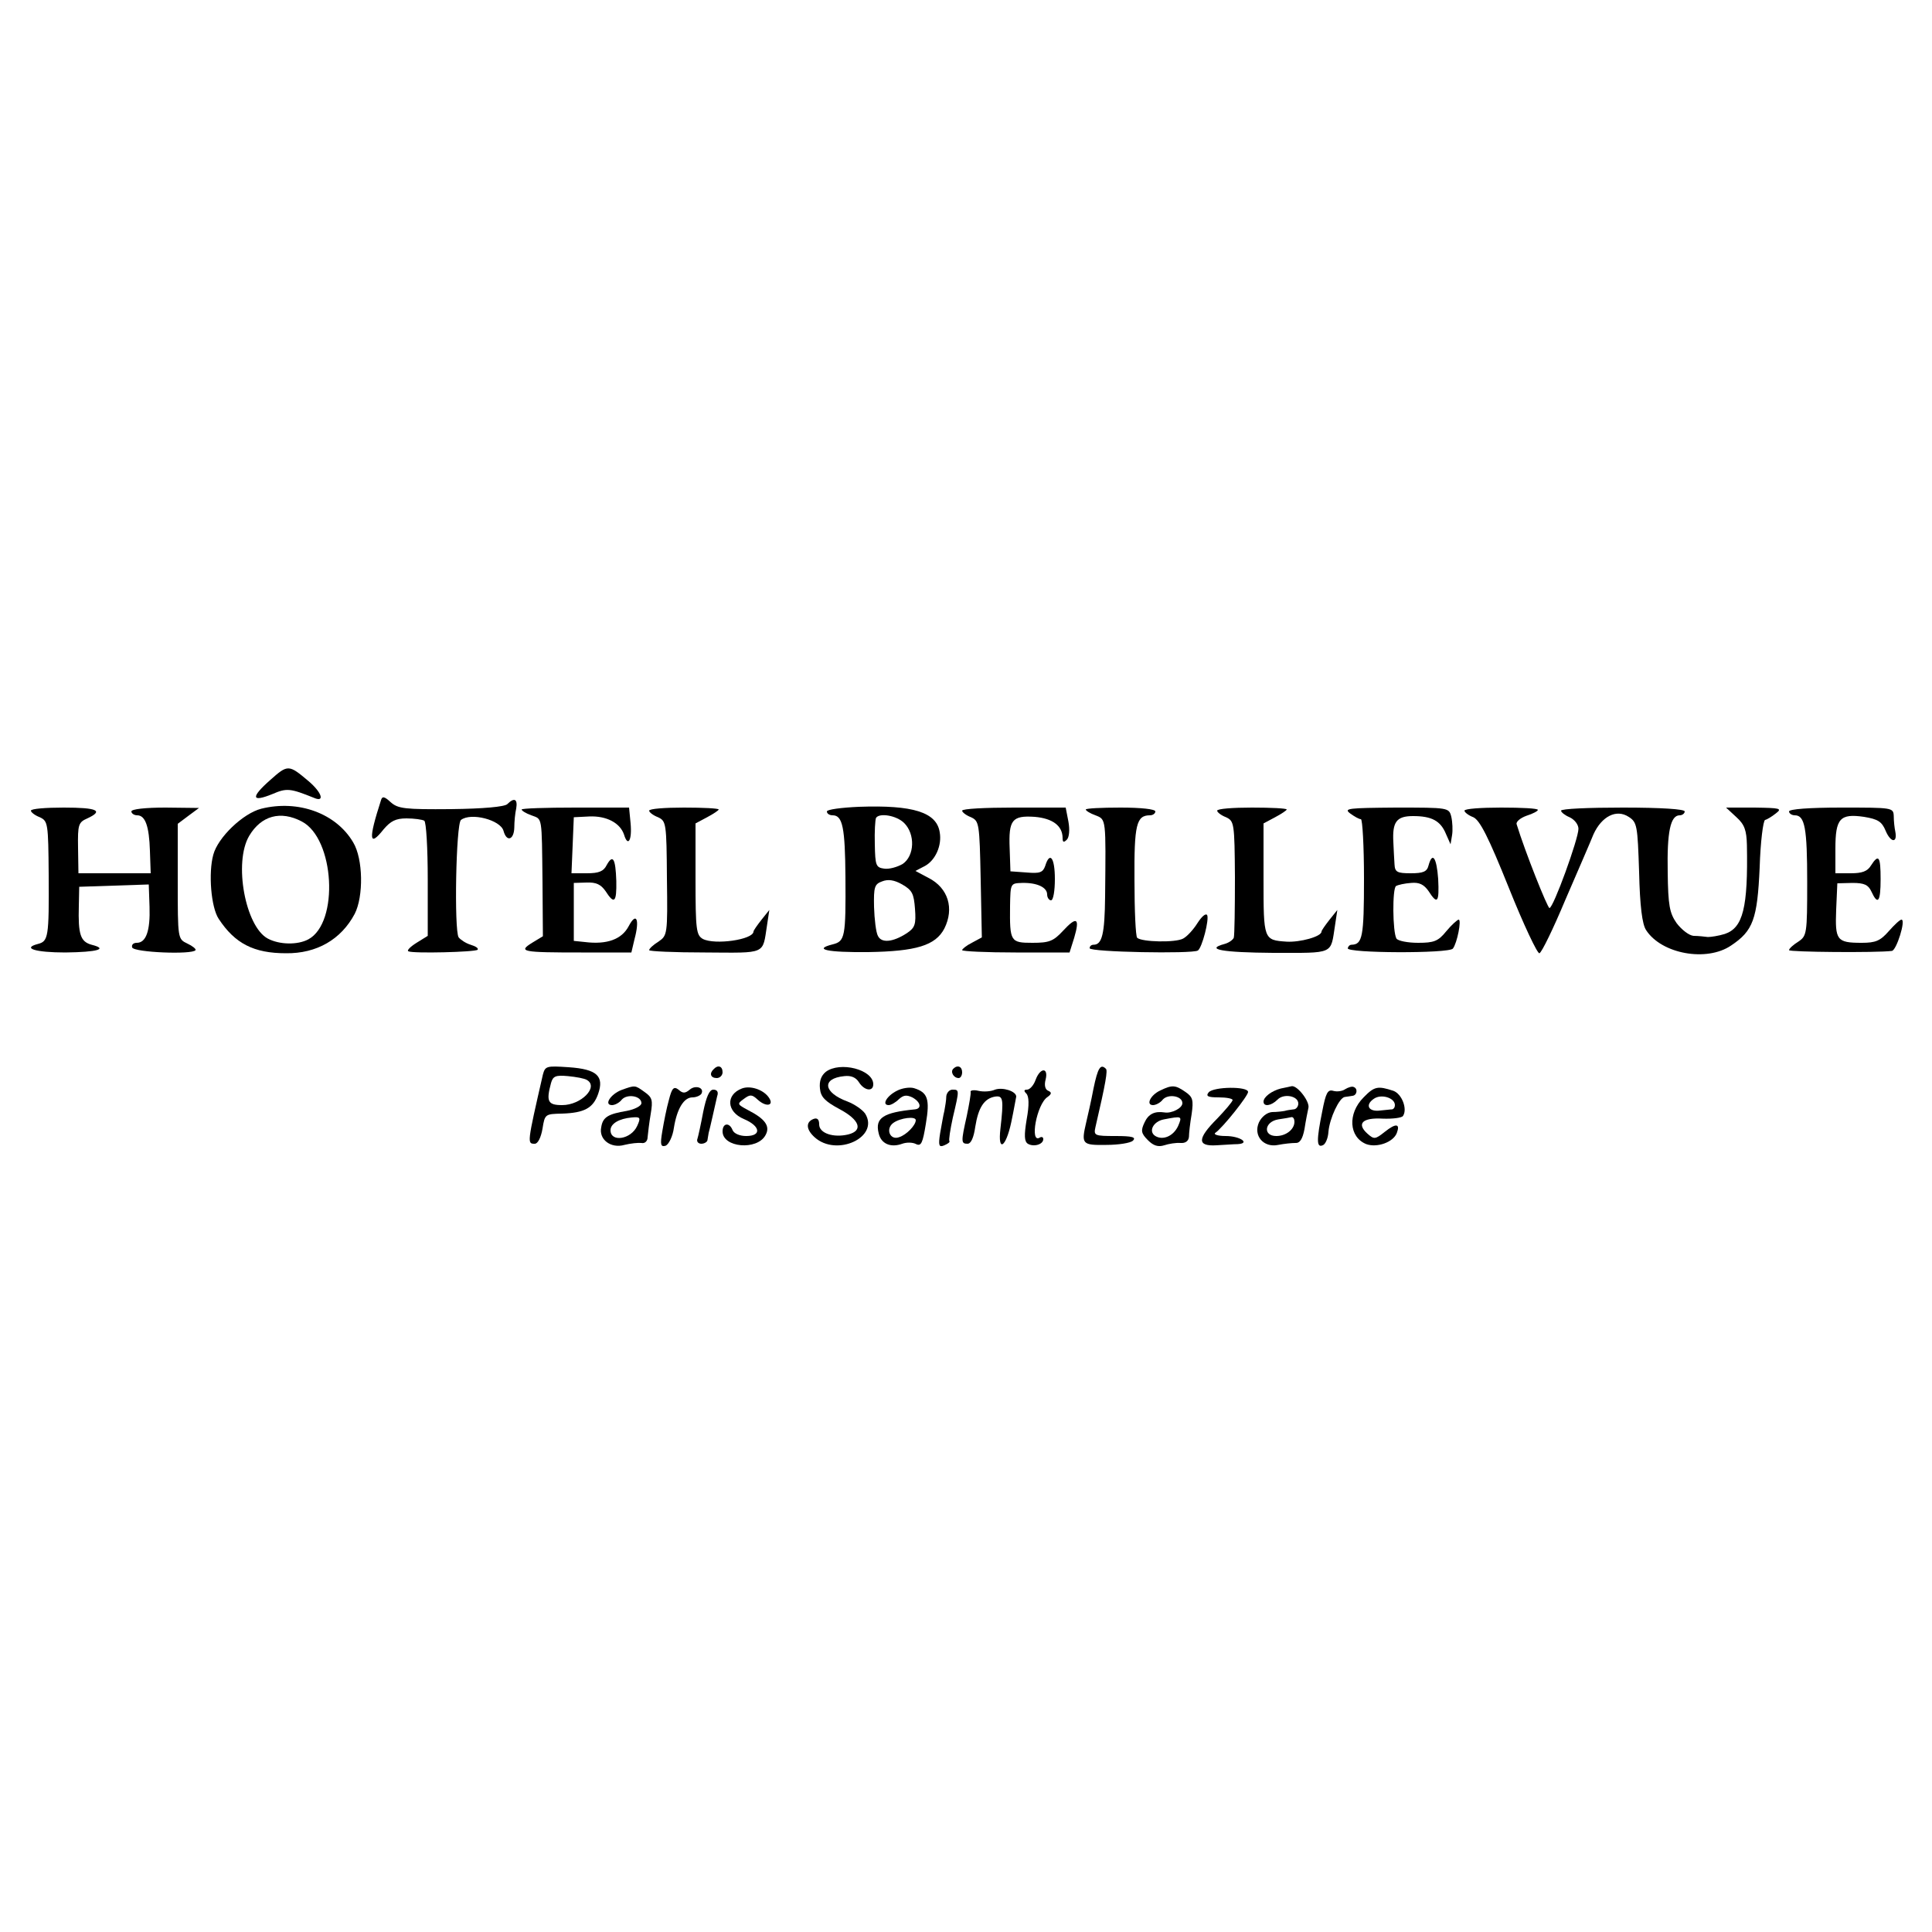 <?xml version="1.0" standalone="no"?>
<!DOCTYPE svg PUBLIC "-//W3C//DTD SVG 20010904//EN"
 "http://www.w3.org/TR/2001/REC-SVG-20010904/DTD/svg10.dtd">
<svg version="1.0" xmlns="http://www.w3.org/2000/svg"
 width="500pt" height="500pt" viewBox="0 0 500 500"
 preserveAspectRatio="xMidYMid meet">
<g transform="translate(0,500) scale(0.1,-0.1)"
fill="#000000" stroke="none">
<path d="M699 2981 c-51 -45 -48 -58 6 -36 37 16 46 15 108 -10 28 -12 20 14
-14 43 -52 44 -54 44 -100 3z"/>
<path d="M986 2929 c-33 -102 -31 -123 7 -75 18 21 31 28 59 28 20 0 41 -3 46
-6 5 -3 9 -71 9 -152 l0 -146 -29 -18 c-16 -10 -26 -20 -21 -22 12 -6 172 -2
179 4 3 4 -5 9 -18 13 -13 4 -26 13 -31 19 -12 18 -7 294 6 304 26 20 102 0
110 -28 8 -30 27 -24 28 8 0 15 2 37 5 50 4 24 -5 29 -23 11 -7 -7 -62 -12
-146 -13 -119 -1 -137 1 -156 18 -16 15 -22 16 -25 5z"/>
<path d="M676 2907 c-47 -12 -112 -74 -124 -119 -13 -47 -6 -136 14 -166 42
-64 91 -89 174 -89 80 -1 143 36 178 102 23 45 22 142 -4 185 -44 75 -142 111
-238 87z m105 -33 c85 -44 97 -262 17 -305 -28 -15 -75 -14 -105 2 -58 31 -89
197 -48 266 31 52 81 66 136 37z"/>
<path d="M2223 2912 c-46 -2 -83 -7 -83 -12 0 -6 7 -10 15 -10 26 0 32 -33 33
-160 1 -155 -1 -166 -33 -174 -52 -13 -14 -21 92 -20 124 2 174 17 197 61 26
52 10 105 -41 131 l-34 18 25 13 c27 15 44 53 38 87 -8 52 -69 71 -209 66z
m117 -42 c29 -29 27 -85 -4 -106 -14 -8 -35 -14 -48 -12 -21 3 -23 8 -24 63
-1 33 1 63 3 68 8 14 53 7 73 -13z m28 -222 c3 -40 0 -49 -21 -63 -37 -24 -66
-26 -75 -7 -5 9 -9 43 -10 75 -1 51 1 59 21 66 15 6 31 4 52 -8 26 -15 30 -24
33 -63z"/>
<path d="M80 2902 c0 -4 10 -12 23 -17 21 -10 22 -15 23 -150 1 -161 -1 -171
-28 -178 -42 -11 -6 -22 71 -22 83 1 112 9 68 20 -29 8 -35 27 -33 100 l1 50
90 3 90 3 2 -58 c2 -62 -9 -93 -33 -93 -9 0 -14 -5 -12 -12 5 -13 156 -19 164
-7 2 3 -8 11 -21 17 -25 12 -25 12 -25 161 l0 149 28 21 27 20 -87 1 c-52 0
-88 -4 -88 -10 0 -5 7 -10 15 -10 21 0 31 -28 33 -92 l2 -58 -94 0 -93 0 -1
66 c-1 60 1 66 24 76 43 20 26 28 -61 28 -47 0 -85 -3 -85 -8z"/>
<path d="M1350 2905 c0 -3 11 -10 25 -15 29 -11 27 2 29 -174 l1 -139 -28 -17
c-37 -23 -26 -25 127 -25 l130 0 8 34 c14 52 5 72 -15 34 -18 -34 -56 -48
-113 -41 l-29 3 0 75 0 75 33 1 c25 1 37 -5 49 -22 23 -36 29 -29 28 26 -2 59
-9 70 -25 41 -8 -16 -20 -21 -51 -21 l-40 0 3 72 3 73 40 2 c45 2 80 -17 90
-47 10 -33 21 -15 17 29 l-4 41 -139 0 c-76 0 -139 -2 -139 -5z"/>
<path d="M1680 2902 c0 -4 10 -12 23 -17 21 -10 22 -15 23 -158 2 -146 1 -148
-22 -164 -13 -8 -24 -18 -24 -22 0 -3 65 -6 145 -6 160 -1 148 -6 160 70 l6
40 -20 -25 c-11 -14 -21 -28 -21 -31 -1 -21 -100 -35 -131 -19 -17 10 -19 23
-19 155 l0 144 30 16 c17 9 30 18 30 20 0 3 -40 5 -90 5 -49 0 -90 -3 -90 -8z"/>
<path d="M2490 2902 c0 -4 10 -12 23 -17 21 -10 22 -15 25 -161 l3 -150 -26
-14 c-14 -7 -25 -16 -25 -19 0 -3 63 -6 139 -6 l139 0 12 38 c15 51 7 57 -29
18 -25 -27 -36 -31 -79 -31 -57 0 -59 3 -58 95 1 59 1 59 31 60 38 1 65 -11
65 -30 0 -8 5 -15 10 -15 6 0 10 25 10 55 0 55 -13 73 -25 34 -6 -17 -14 -20
-48 -17 l-42 3 -2 59 c-3 74 6 86 65 82 46 -4 72 -23 72 -55 0 -11 3 -12 11
-4 6 6 8 25 4 47 l-7 36 -134 0 c-74 0 -134 -3 -134 -8z"/>
<path d="M2810 2905 c0 -3 11 -10 25 -15 28 -11 27 -7 25 -210 -1 -98 -8 -125
-30 -125 -6 0 -10 -4 -10 -9 0 -10 265 -15 280 -6 11 7 30 81 24 92 -4 5 -14
-4 -25 -21 -10 -16 -26 -34 -37 -40 -20 -11 -107 -9 -119 2 -4 4 -7 71 -7 149
-1 144 5 168 40 168 8 0 14 5 14 10 0 6 -37 10 -90 10 -49 0 -90 -2 -90 -5z"/>
<path d="M3150 2902 c0 -4 10 -12 23 -17 21 -10 22 -15 23 -155 0 -80 -1 -150
-3 -157 -3 -6 -13 -13 -24 -16 -52 -14 -5 -22 126 -23 160 0 148 -5 160 71 l6
40 -20 -25 c-11 -14 -21 -28 -21 -31 0 -13 -56 -28 -90 -26 -60 4 -60 5 -60
162 l0 144 30 16 c17 9 30 18 30 20 0 3 -40 5 -90 5 -49 0 -90 -3 -90 -8z"/>
<path d="M3494 2895 c11 -8 23 -15 28 -15 4 0 8 -69 8 -154 0 -151 -4 -170
-32 -171 -5 0 -9 -4 -10 -9 -4 -13 261 -14 272 -1 11 14 23 75 15 75 -3 0 -18
-13 -32 -30 -21 -26 -32 -30 -73 -30 -27 0 -52 5 -56 11 -10 17 -11 130 -1
136 5 3 23 7 39 8 21 2 33 -4 45 -21 23 -36 28 -30 25 31 -4 56 -15 72 -25 35
-4 -16 -14 -20 -46 -20 -35 0 -41 3 -42 23 -1 12 -2 38 -3 57 -3 53 8 68 51
68 48 0 71 -12 85 -46 l12 -27 4 24 c2 12 1 34 -2 47 -6 24 -7 24 -144 24
-123 -1 -135 -2 -118 -15z"/>
<path d="M3790 2902 c0 -4 10 -12 23 -17 17 -8 39 -51 92 -183 38 -95 74 -171
79 -169 6 2 36 64 67 138 32 74 65 150 73 170 21 46 59 66 91 45 22 -14 23
-23 27 -143 2 -88 8 -135 18 -150 40 -62 157 -83 220 -40 57 38 68 68 74 202
2 66 9 121 14 123 5 1 18 9 28 17 17 13 11 14 -55 15 l-74 0 27 -25 c21 -19
26 -34 27 -72 3 -162 -10 -214 -57 -230 -16 -5 -36 -8 -44 -8 -8 1 -25 3 -37
3 -12 1 -31 16 -44 33 -18 26 -22 45 -23 132 -2 104 7 147 31 147 7 0 13 5 13
10 0 6 -60 10 -160 10 -88 0 -160 -3 -160 -8 0 -4 10 -12 22 -17 13 -6 23 -19
23 -30 0 -26 -65 -205 -75 -205 -5 0 -63 145 -85 217 -2 6 9 16 26 22 16 5 29
12 29 15 0 4 -43 6 -95 6 -52 0 -95 -3 -95 -8z"/>
<path d="M4630 2900 c0 -5 7 -10 15 -10 26 0 32 -33 32 -173 0 -134 -1 -139
-23 -154 -13 -8 -24 -18 -24 -22 0 -5 225 -7 266 -2 12 1 37 81 25 81 -4 0
-18 -13 -33 -30 -22 -25 -34 -30 -70 -30 -65 0 -69 7 -66 86 l3 68 39 1 c31 0
41 -5 49 -22 17 -37 24 -27 24 32 0 59 -5 66 -25 35 -9 -15 -23 -20 -52 -20
l-40 0 0 64 c0 78 12 91 74 82 36 -6 46 -12 56 -36 13 -31 31 -33 25 -2 -2 9
-4 27 -4 40 -1 22 -3 22 -136 22 -83 0 -135 -4 -135 -10z"/>
<path d="M1405 2219 c-41 -179 -41 -179 -21 -179 8 0 16 16 20 39 6 38 7 38
51 39 57 2 80 14 93 51 16 46 -3 64 -76 69 -58 4 -61 3 -67 -19z m114 -14 c31
-18 -15 -65 -64 -65 -37 0 -42 9 -29 57 5 18 12 21 44 18 21 -2 43 -6 49 -10z"/>
<path d="M1847 2233 c-12 -11 -8 -23 8 -23 8 0 15 7 15 15 0 16 -12 20 -23 8z"/>
<path d="M2137 2226 c-12 -10 -17 -24 -15 -43 2 -22 13 -33 50 -53 53 -28 63
-56 23 -66 -38 -9 -75 3 -75 26 0 13 -5 18 -15 14 -20 -8 -19 -27 3 -47 57
-52 169 0 131 61 -7 10 -27 24 -45 31 -63 23 -69 60 -9 66 17 2 30 -3 38 -16
14 -22 37 -25 37 -5 0 38 -86 60 -123 32z"/>
<path d="M2467 2234 c-8 -8 1 -24 14 -24 5 0 9 7 9 15 0 15 -12 20 -23 9z"/>
<path d="M2830 2183 c-6 -32 -15 -71 -19 -88 -13 -56 -11 -59 52 -58 32 0 63
5 69 11 9 9 -2 12 -45 12 -54 0 -57 1 -52 23 27 116 32 147 27 151 -14 14 -21
2 -32 -51z"/>
<path d="M2680 2205 c-5 -14 -15 -25 -22 -25 -8 0 -9 -3 -2 -10 7 -7 8 -29 1
-67 -7 -42 -6 -57 3 -63 15 -9 40 -2 40 12 0 5 -4 7 -9 4 -27 -17 -8 87 20
105 11 8 11 12 2 16 -8 3 -11 14 -7 29 8 32 -14 32 -26 -1z"/>
<path d="M1608 2179 c-28 -11 -46 -39 -24 -39 7 0 19 6 25 14 14 16 51 10 51
-9 0 -7 -17 -16 -38 -20 -48 -8 -62 -16 -66 -42 -7 -32 25 -56 60 -46 16 4 36
6 44 5 9 -2 16 5 16 15 1 10 4 37 8 60 6 36 4 43 -16 57 -25 18 -24 18 -60 5z
m41 -93 c-16 -35 -69 -43 -69 -11 0 17 22 30 55 33 22 2 24 0 14 -22z"/>
<path d="M1731 2153 c-6 -21 -13 -57 -17 -81 -6 -35 -4 -41 9 -37 8 4 18 24
21 46 8 50 26 79 48 79 9 0 19 4 23 9 9 16 -15 24 -30 11 -12 -10 -18 -10 -29
0 -12 9 -17 5 -25 -27z"/>
<path d="M1920 2183 c-42 -16 -40 -60 5 -79 43 -18 47 -44 6 -44 -16 0 -31 6
-35 15 -8 21 -26 19 -26 -3 0 -42 89 -50 111 -10 13 23 0 42 -45 65 -28 15
-29 16 -11 29 16 12 21 12 36 -2 23 -21 45 -15 27 8 -15 19 -47 29 -68 21z"/>
<path d="M2321 2177 c-26 -13 -40 -37 -21 -37 6 0 18 7 26 15 12 11 20 12 35
5 22 -12 25 -29 7 -31 -82 -8 -104 -22 -94 -62 6 -27 31 -38 61 -27 11 4 27 4
36 -1 13 -6 17 3 25 52 11 65 5 82 -31 93 -11 3 -31 0 -44 -7z m49 -76 c0 -13
-24 -38 -43 -44 -24 -9 -36 22 -15 37 18 13 58 18 58 7z"/>
<path d="M2575 2180 c-11 -5 -30 -6 -43 -3 -12 3 -22 1 -20 -3 1 -5 -4 -33
-10 -62 -15 -67 -15 -72 2 -72 9 0 16 16 20 44 8 50 23 73 51 78 21 3 23 -5
14 -84 -7 -61 14 -48 28 17 7 33 12 63 13 67 0 14 -35 25 -55 18z"/>
<path d="M3003 2178 c-26 -12 -38 -38 -19 -38 7 0 19 6 25 14 14 16 51 10 51
-9 0 -13 -28 -27 -46 -24 -26 4 -42 -4 -52 -26 -10 -21 -9 -28 9 -46 14 -14
26 -18 42 -13 12 4 31 7 42 6 13 -1 21 5 22 16 0 9 3 36 7 59 5 36 3 44 -16
57 -26 18 -34 19 -65 4z m46 -92 c-12 -26 -39 -38 -59 -26 -19 12 -5 38 22 43
47 9 48 9 37 -17z"/>
<path d="M3128 2173 c-8 -10 -2 -13 26 -13 20 0 36 -3 36 -7 -1 -5 -19 -26
-40 -48 -52 -52 -52 -72 -2 -69 20 1 45 3 55 3 34 2 6 21 -31 21 -20 0 -32 4
-27 8 20 14 85 96 85 106 0 15 -89 14 -102 -1z"/>
<path d="M3315 2183 c-24 -6 -45 -22 -45 -34 0 -14 20 -11 36 5 16 17 54 10
54 -10 0 -8 -6 -15 -12 -15 -7 -1 -17 -2 -23 -4 -5 -1 -20 -3 -33 -3 -13 -1
-27 -12 -34 -27 -15 -34 12 -66 50 -58 15 3 35 5 44 5 12 -1 19 10 24 36 3 20
8 45 10 54 5 16 -28 59 -43 57 -5 -1 -17 -4 -28 -6z m35 -86 c0 -20 -22 -37
-47 -37 -35 0 -31 37 5 43 15 2 30 5 35 6 4 0 7 -5 7 -12z"/>
<path d="M3481 2181 c-7 -5 -21 -7 -31 -4 -14 4 -19 -6 -28 -53 -15 -74 -15
-95 1 -88 7 2 14 18 15 35 3 35 28 88 42 90 6 1 15 2 20 3 12 1 15 19 3 23 -4
2 -14 -1 -22 -6z"/>
<path d="M3529 2160 c-42 -42 -38 -103 7 -121 28 -10 70 5 79 29 9 24 -2 26
-31 3 -25 -20 -28 -20 -45 -5 -29 26 -13 42 39 39 26 -1 50 2 53 7 12 18 -3
57 -25 65 -40 13 -49 12 -77 -17z m81 -20 c0 -6 -3 -10 -7 -11 -5 0 -18 -2
-31 -3 -30 -4 -40 14 -17 30 19 14 55 3 55 -16z"/>
<path d="M1820 2123 c-6 -32 -13 -64 -15 -70 -3 -7 2 -13 10 -13 8 0 16 5 16
10 1 6 2 13 3 18 1 4 6 23 10 42 4 19 10 43 12 53 4 11 0 17 -10 17 -10 0 -18
-18 -26 -57z"/>
<path d="M2449 2163 c0 -10 -3 -27 -5 -38 -3 -11 -7 -37 -11 -58 -5 -32 -3
-37 11 -31 9 4 15 8 13 11 -2 2 2 29 9 61 17 72 17 72 -1 72 -8 0 -15 -8 -16
-17z"/>
</g>
</svg>
